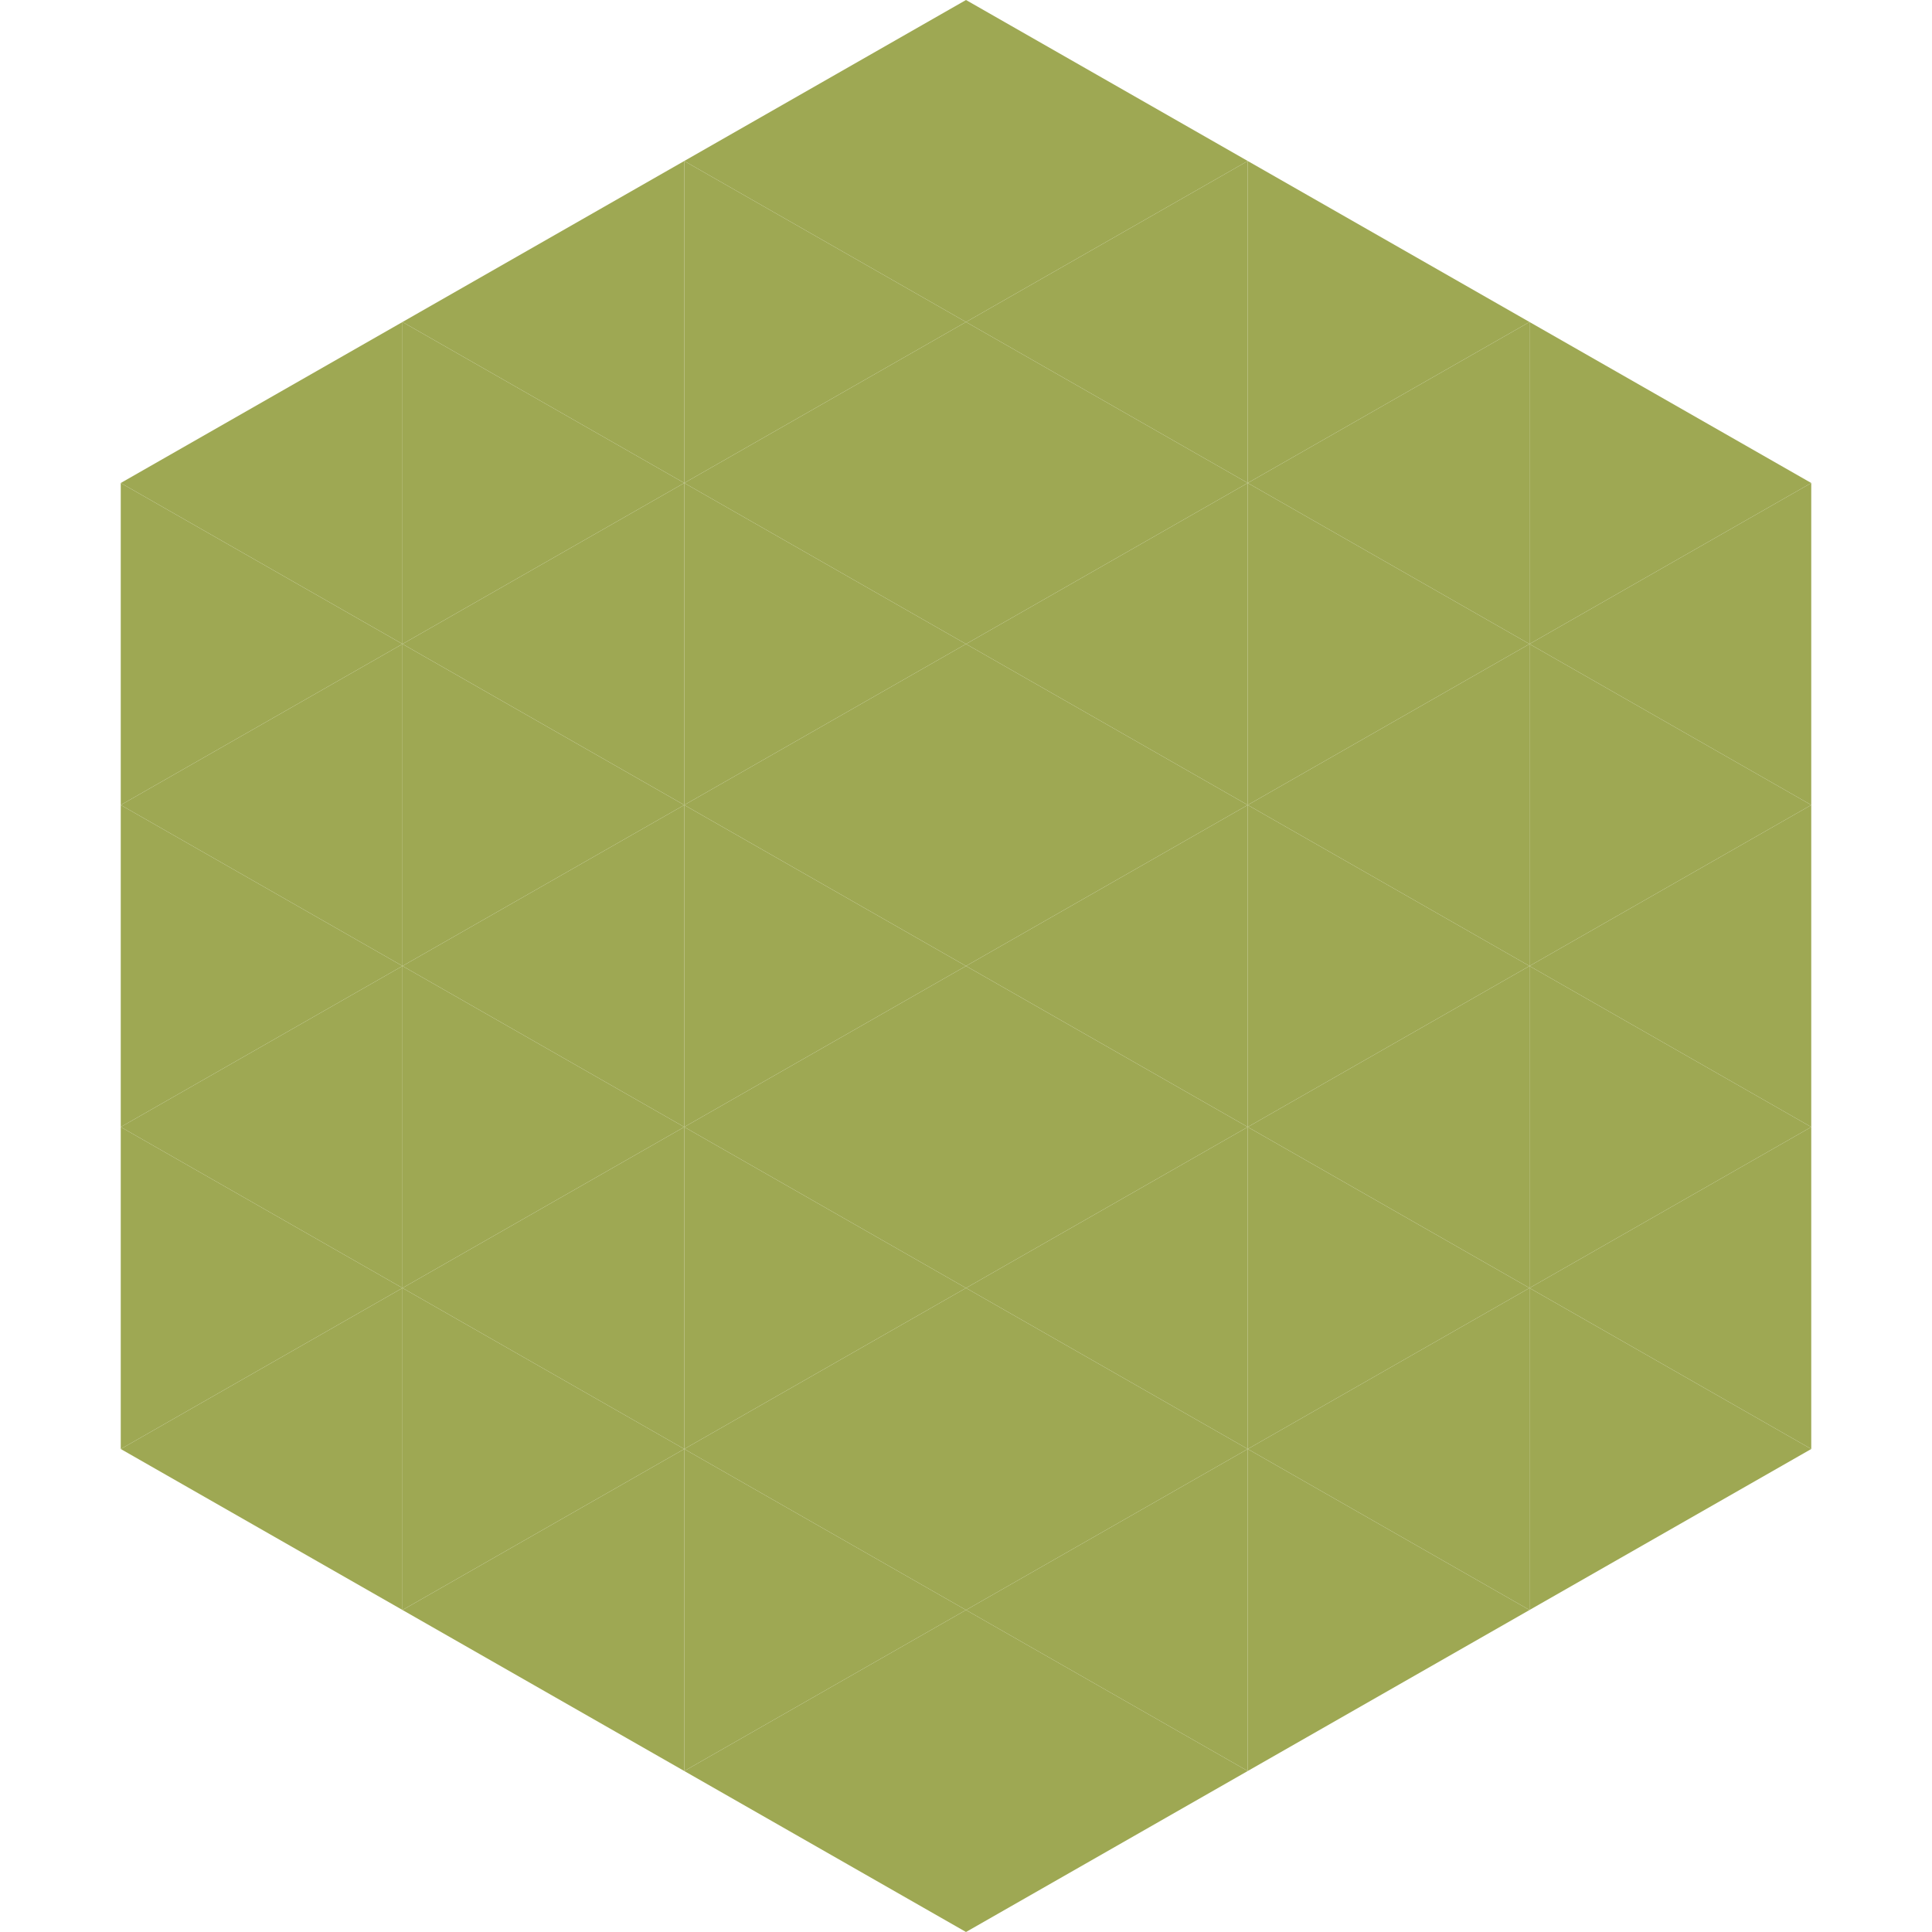 <?xml version="1.0"?>
<!-- Generated by SVGo -->
<svg width="240" height="240"
     xmlns="http://www.w3.org/2000/svg"
     xmlns:xlink="http://www.w3.org/1999/xlink">
<polygon points="50,40 15,60 50,80" style="fill:rgb(158,168,83)" />
<polygon points="190,40 225,60 190,80" style="fill:rgb(158,168,83)" />
<polygon points="15,60 50,80 15,100" style="fill:rgb(158,168,83)" />
<polygon points="225,60 190,80 225,100" style="fill:rgb(158,168,83)" />
<polygon points="50,80 15,100 50,120" style="fill:rgb(158,168,83)" />
<polygon points="190,80 225,100 190,120" style="fill:rgb(158,168,83)" />
<polygon points="15,100 50,120 15,140" style="fill:rgb(158,168,83)" />
<polygon points="225,100 190,120 225,140" style="fill:rgb(158,168,83)" />
<polygon points="50,120 15,140 50,160" style="fill:rgb(158,168,83)" />
<polygon points="190,120 225,140 190,160" style="fill:rgb(158,168,83)" />
<polygon points="15,140 50,160 15,180" style="fill:rgb(158,168,83)" />
<polygon points="225,140 190,160 225,180" style="fill:rgb(158,168,83)" />
<polygon points="50,160 15,180 50,200" style="fill:rgb(158,168,83)" />
<polygon points="190,160 225,180 190,200" style="fill:rgb(158,168,83)" />
<polygon points="15,180 50,200 15,220" style="fill:rgb(255,255,255); fill-opacity:0" />
<polygon points="225,180 190,200 225,220" style="fill:rgb(255,255,255); fill-opacity:0" />
<polygon points="50,0 85,20 50,40" style="fill:rgb(255,255,255); fill-opacity:0" />
<polygon points="190,0 155,20 190,40" style="fill:rgb(255,255,255); fill-opacity:0" />
<polygon points="85,20 50,40 85,60" style="fill:rgb(158,168,83)" />
<polygon points="155,20 190,40 155,60" style="fill:rgb(158,168,83)" />
<polygon points="50,40 85,60 50,80" style="fill:rgb(158,168,83)" />
<polygon points="190,40 155,60 190,80" style="fill:rgb(158,168,83)" />
<polygon points="85,60 50,80 85,100" style="fill:rgb(158,168,83)" />
<polygon points="155,60 190,80 155,100" style="fill:rgb(158,168,83)" />
<polygon points="50,80 85,100 50,120" style="fill:rgb(158,168,83)" />
<polygon points="190,80 155,100 190,120" style="fill:rgb(158,168,83)" />
<polygon points="85,100 50,120 85,140" style="fill:rgb(158,168,83)" />
<polygon points="155,100 190,120 155,140" style="fill:rgb(158,168,83)" />
<polygon points="50,120 85,140 50,160" style="fill:rgb(158,168,83)" />
<polygon points="190,120 155,140 190,160" style="fill:rgb(158,168,83)" />
<polygon points="85,140 50,160 85,180" style="fill:rgb(158,168,83)" />
<polygon points="155,140 190,160 155,180" style="fill:rgb(158,168,83)" />
<polygon points="50,160 85,180 50,200" style="fill:rgb(158,168,83)" />
<polygon points="190,160 155,180 190,200" style="fill:rgb(158,168,83)" />
<polygon points="85,180 50,200 85,220" style="fill:rgb(158,168,83)" />
<polygon points="155,180 190,200 155,220" style="fill:rgb(158,168,83)" />
<polygon points="120,0 85,20 120,40" style="fill:rgb(158,168,83)" />
<polygon points="120,0 155,20 120,40" style="fill:rgb(158,168,83)" />
<polygon points="85,20 120,40 85,60" style="fill:rgb(158,168,83)" />
<polygon points="155,20 120,40 155,60" style="fill:rgb(158,168,83)" />
<polygon points="120,40 85,60 120,80" style="fill:rgb(158,168,83)" />
<polygon points="120,40 155,60 120,80" style="fill:rgb(158,168,83)" />
<polygon points="85,60 120,80 85,100" style="fill:rgb(158,168,83)" />
<polygon points="155,60 120,80 155,100" style="fill:rgb(158,168,83)" />
<polygon points="120,80 85,100 120,120" style="fill:rgb(158,168,83)" />
<polygon points="120,80 155,100 120,120" style="fill:rgb(158,168,83)" />
<polygon points="85,100 120,120 85,140" style="fill:rgb(158,168,83)" />
<polygon points="155,100 120,120 155,140" style="fill:rgb(158,168,83)" />
<polygon points="120,120 85,140 120,160" style="fill:rgb(158,168,83)" />
<polygon points="120,120 155,140 120,160" style="fill:rgb(158,168,83)" />
<polygon points="85,140 120,160 85,180" style="fill:rgb(158,168,83)" />
<polygon points="155,140 120,160 155,180" style="fill:rgb(158,168,83)" />
<polygon points="120,160 85,180 120,200" style="fill:rgb(158,168,83)" />
<polygon points="120,160 155,180 120,200" style="fill:rgb(158,168,83)" />
<polygon points="85,180 120,200 85,220" style="fill:rgb(158,168,83)" />
<polygon points="155,180 120,200 155,220" style="fill:rgb(158,168,83)" />
<polygon points="120,200 85,220 120,240" style="fill:rgb(158,168,83)" />
<polygon points="120,200 155,220 120,240" style="fill:rgb(158,168,83)" />
<polygon points="85,220 120,240 85,260" style="fill:rgb(255,255,255); fill-opacity:0" />
<polygon points="155,220 120,240 155,260" style="fill:rgb(255,255,255); fill-opacity:0" />
</svg>
